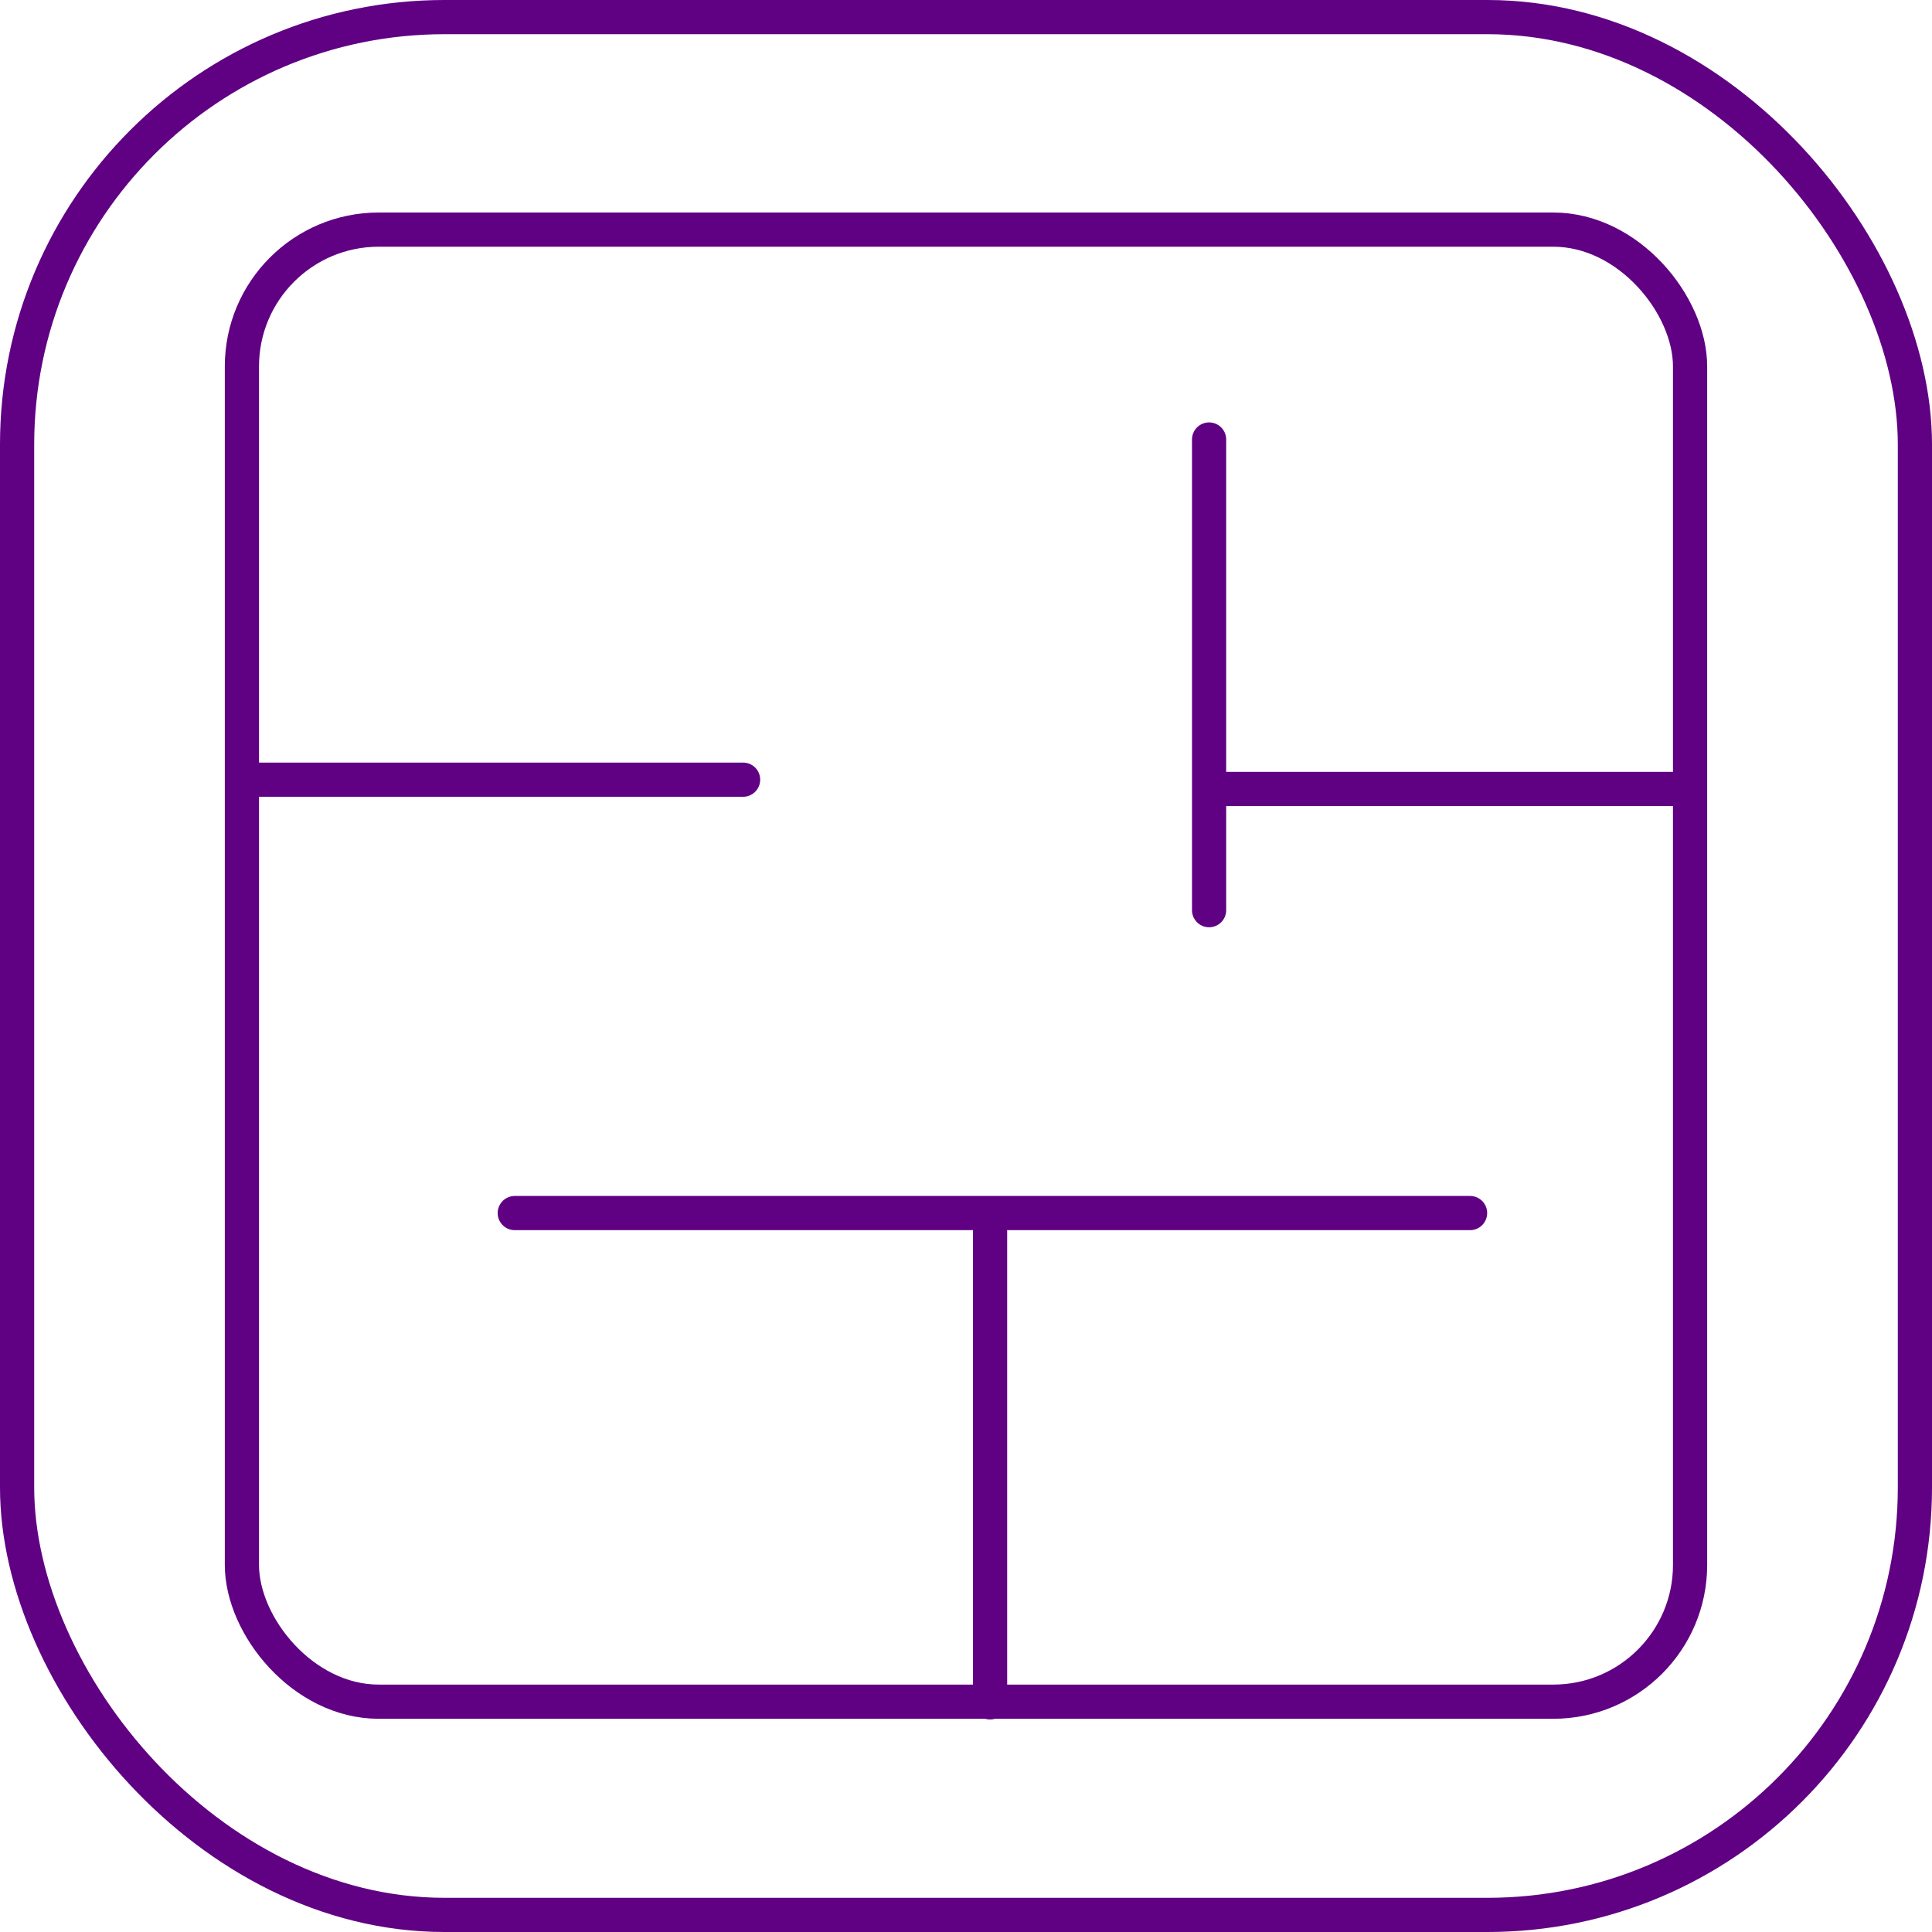 <svg xmlns="http://www.w3.org/2000/svg" xmlns:xlink="http://www.w3.org/1999/xlink" width="113" height="113" viewBox="0 0 113 113">
  <defs>
    <clipPath id="clip-path">
      <rect id="Rechteck_33" data-name="Rechteck 33" width="86.881" height="88.318" fill="none" stroke="#600083" stroke-width="2"/>
    </clipPath>
  </defs>
  <g id="Gruppe_918" data-name="Gruppe 918" transform="translate(-904.313 -2835.768)">
    <g id="Rechteck_323" data-name="Rechteck 323" transform="translate(904.313 2835.768)" fill="none" stroke="#600083" stroke-width="2">
      <rect width="113" height="113" rx="26" stroke="none"/>
      <rect x="1" y="1" width="111" height="111" rx="25" fill="none"/>
    </g>
    <g id="Gruppe_129" data-name="Gruppe 129" transform="translate(917.372 2848.108)">
      <g id="Gruppe_126" data-name="Gruppe 126">
        <g id="Gruppe_125" data-name="Gruppe 125" clip-path="url(#clip-path)">
          <line id="Linie_5" data-name="Linie 5" y2="27.528" transform="translate(44.849 59.7)" fill="none" stroke="#600083" stroke-linecap="round" stroke-width="2"/>
        </g>
      </g>
      <line id="Linie_6" data-name="Linie 6" y2="27.528" transform="translate(57.659 13.366)" fill="none" stroke="#600083" stroke-linecap="round" stroke-width="2"/>
      <line id="Linie_7" data-name="Linie 7" x1="55.874" transform="translate(17.049 58.61)" fill="none" stroke="#600083" stroke-linecap="round" stroke-width="2"/>
      <g id="Gruppe_128" data-name="Gruppe 128" transform="translate(1.09 1.09)">
        <g id="Gruppe_130" data-name="Gruppe 130">
          <line id="Linie_8" data-name="Linie 8" x1="26.983" transform="translate(57.387 32.717)" fill="none" stroke="#600083" stroke-linecap="round" stroke-width="2"/>
          <line id="Linie_9" data-name="Linie 9" x1="29.163" transform="translate(0.15 32.172)" fill="none" stroke="#600083" stroke-linecap="round" stroke-width="2"/>
          <rect id="Rechteck_34" data-name="Rechteck 34" width="84.701" height="86.099" rx="8" fill="none" stroke="#600083" stroke-width="2"/>
        </g>
      </g>
    </g>
  </g>
</svg>
